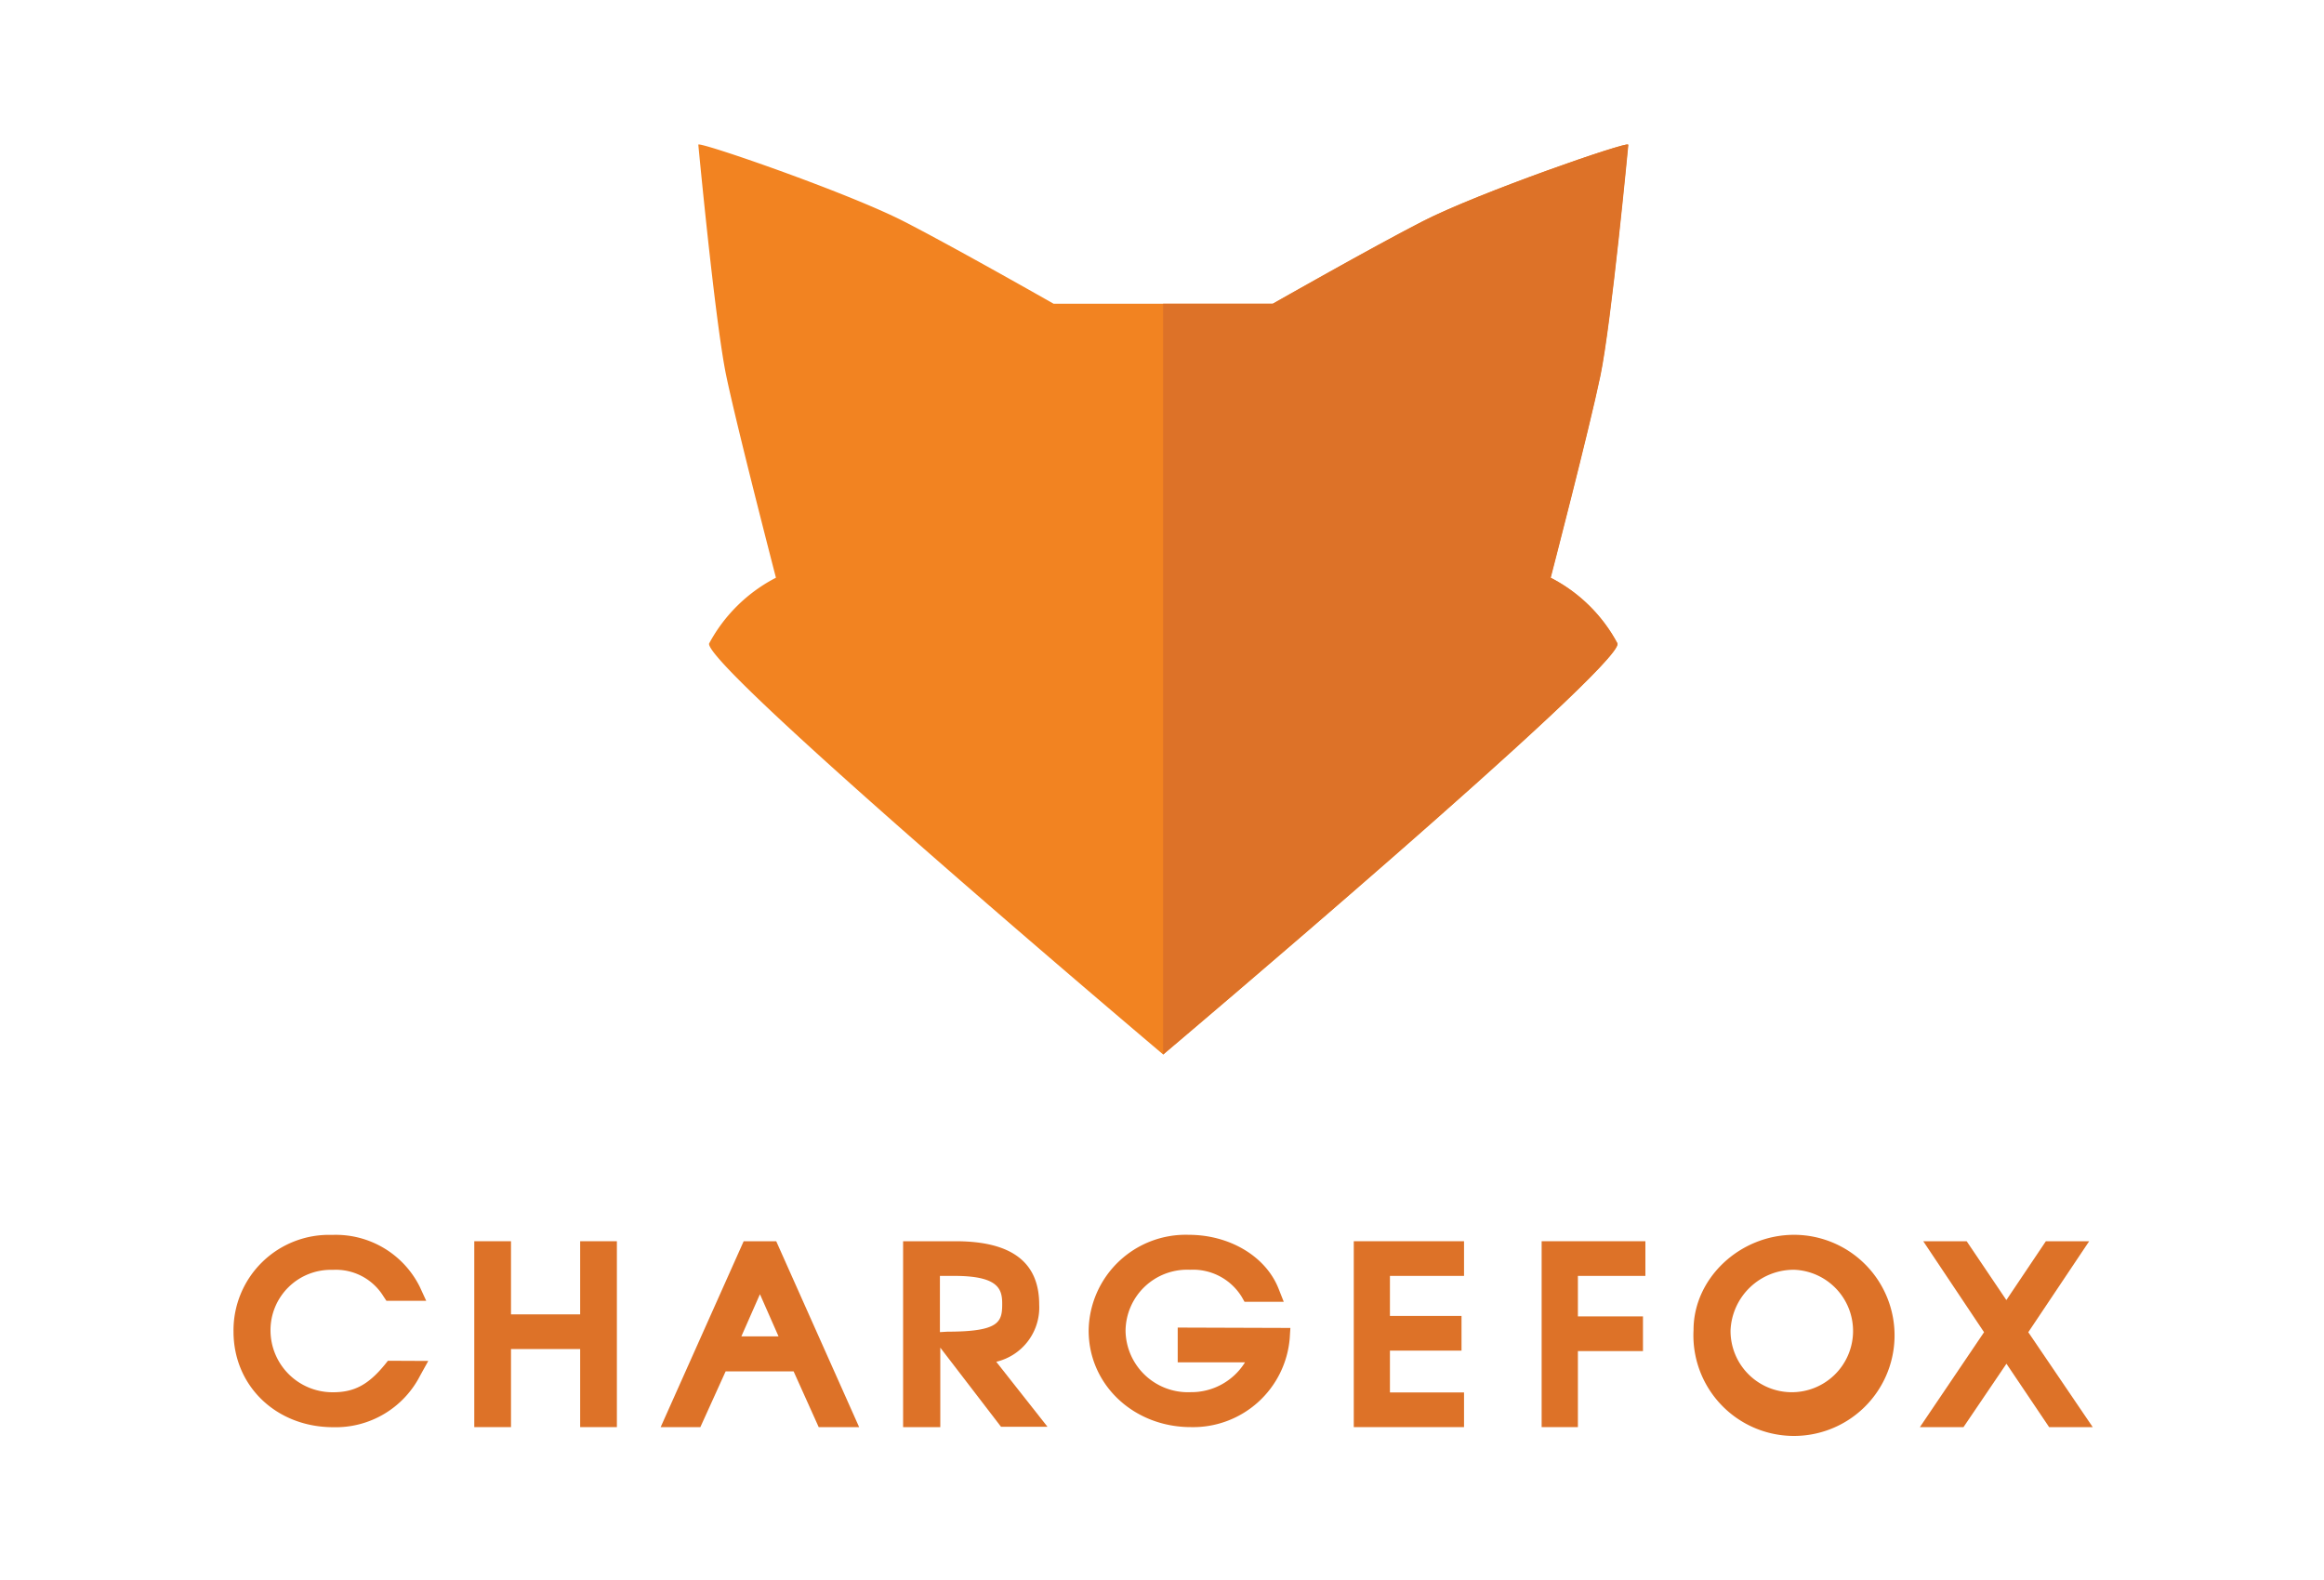 <svg id="Layer_1" data-name="Layer 1" xmlns="http://www.w3.org/2000/svg" xmlns:xlink="http://www.w3.org/1999/xlink" viewBox="0 0 250 170"><defs><style>.cls-1{fill:none;clip-rule:evenodd;}.cls-2{fill:#dd7228;}.cls-3{fill:#f28321;fill-rule:evenodd;}.cls-4{clip-path:url(#clip-path);}</style><clipPath id="clip-path"><path class="cls-1" d="M175.12,15.57c.11-.44-16.05,5.14-22.12,8.26-5.37,2.75-16.09,8.85-16.09,8.85H125.12v80.78S174.51,71.74,174,69.24a16.9,16.9,0,0,0-7.18-7.08s4.16-16,5.35-21.75,3-24.84,3-24.84"/></clipPath></defs><g id="CHARGEFOX"><path class="cls-2" d="M41.73,146.41l-.31.39c-1.78,2.18-3.3,3-5.59,3a6.67,6.67,0,0,1-6.73-6.6,6.49,6.49,0,0,1,6.7-6.57,6,6,0,0,1,5.45,2.85l.32.48h4.28l-.69-1.5a10.08,10.08,0,0,0-9.43-5.59,10.27,10.27,0,0,0-10.61,10.4c0,5.87,4.61,10.29,10.73,10.29A10.2,10.2,0,0,0,45.2,148l.87-1.57Z"/><polygon class="cls-2" points="62.41 133.55 62.41 141.42 54.97 141.42 54.97 133.55 51.02 133.55 51.02 153.55 54.97 153.55 54.97 145.15 62.41 145.15 62.41 153.55 66.36 153.55 66.36 133.55 62.41 133.55"/><path class="cls-2" d="M83.5,133.55H80l-8.93,20h4.27l2.72-6h7.31l2.7,6h4.35Zm-3.75,10.24,2-4.54,2,4.54Z"/><path class="cls-2" d="M107.17,146.52a6,6,0,0,0,4.62-6.15c0-4.59-3-6.82-9-6.82H97.15v20h4V145l6.53,8.51h5Zm-6.06-3.19v-6.05h1.55c4.75,0,5.15,1.42,5.15,3,0,1.94-.28,3-5.88,3Z"/><path class="cls-2" d="M126.69,142.84v3.74h7.24a6.8,6.8,0,0,1-5.85,3.21,6.71,6.71,0,0,1-7-6.57,6.63,6.63,0,0,1,6.94-6.6,6.15,6.15,0,0,1,5.56,2.92l.3.53h4.22l-.57-1.44c-1.37-3.45-5.25-5.77-9.65-5.77a10.44,10.44,0,0,0-10.77,10.31c0,5.82,4.84,10.38,11,10.38A10.43,10.43,0,0,0,138.74,144l.07-1.12Z"/><polygon class="cls-2" points="157.49 137.28 157.49 133.55 145.63 133.55 145.63 153.55 157.49 153.55 157.49 149.82 149.52 149.82 149.52 145.32 157.22 145.32 157.22 141.59 149.52 141.59 149.52 137.28 157.49 137.28"/><polygon class="cls-2" points="177 137.28 177 133.55 165.84 133.55 165.84 153.55 169.74 153.55 169.74 145.37 176.74 145.37 176.74 141.64 169.74 141.64 169.74 137.28 177 137.28"/><path class="cls-2" d="M193,132.86c-5.86,0-10.82,4.69-10.82,10.23A10.82,10.82,0,1,0,193,132.86Zm0,3.76a6.59,6.59,0,1,1-6.84,6.52A6.81,6.81,0,0,1,193,136.62Z"/><polygon class="cls-2" points="218.19 143.34 224.74 133.55 220.08 133.55 215.83 139.88 211.56 133.55 206.89 133.55 213.43 143.34 206.53 153.55 211.22 153.55 215.84 146.73 220.43 153.55 225.12 153.55 218.19 143.34"/></g><path class="cls-3" d="M166.79,62.16s4.16-16,5.35-21.75,3-24.84,3-24.84c.11-.44-16.05,5.14-22.12,8.26-5.37,2.75-16.09,8.85-16.09,8.85H113.34s-10.72-6.1-16.09-8.85c-6.08-3.12-22.23-8.7-22.13-8.26,0,0,1.8,19.09,3,24.84s5.35,21.75,5.35,21.75a17,17,0,0,0-7.19,7.08c-.54,2.5,48.85,44.22,48.85,44.22S174.51,71.74,174,69.24A16.9,16.9,0,0,0,166.79,62.16Z"/><g class="cls-4"><rect class="cls-2" x="119.91" y="10.34" width="60.42" height="108.33"/></g></svg>